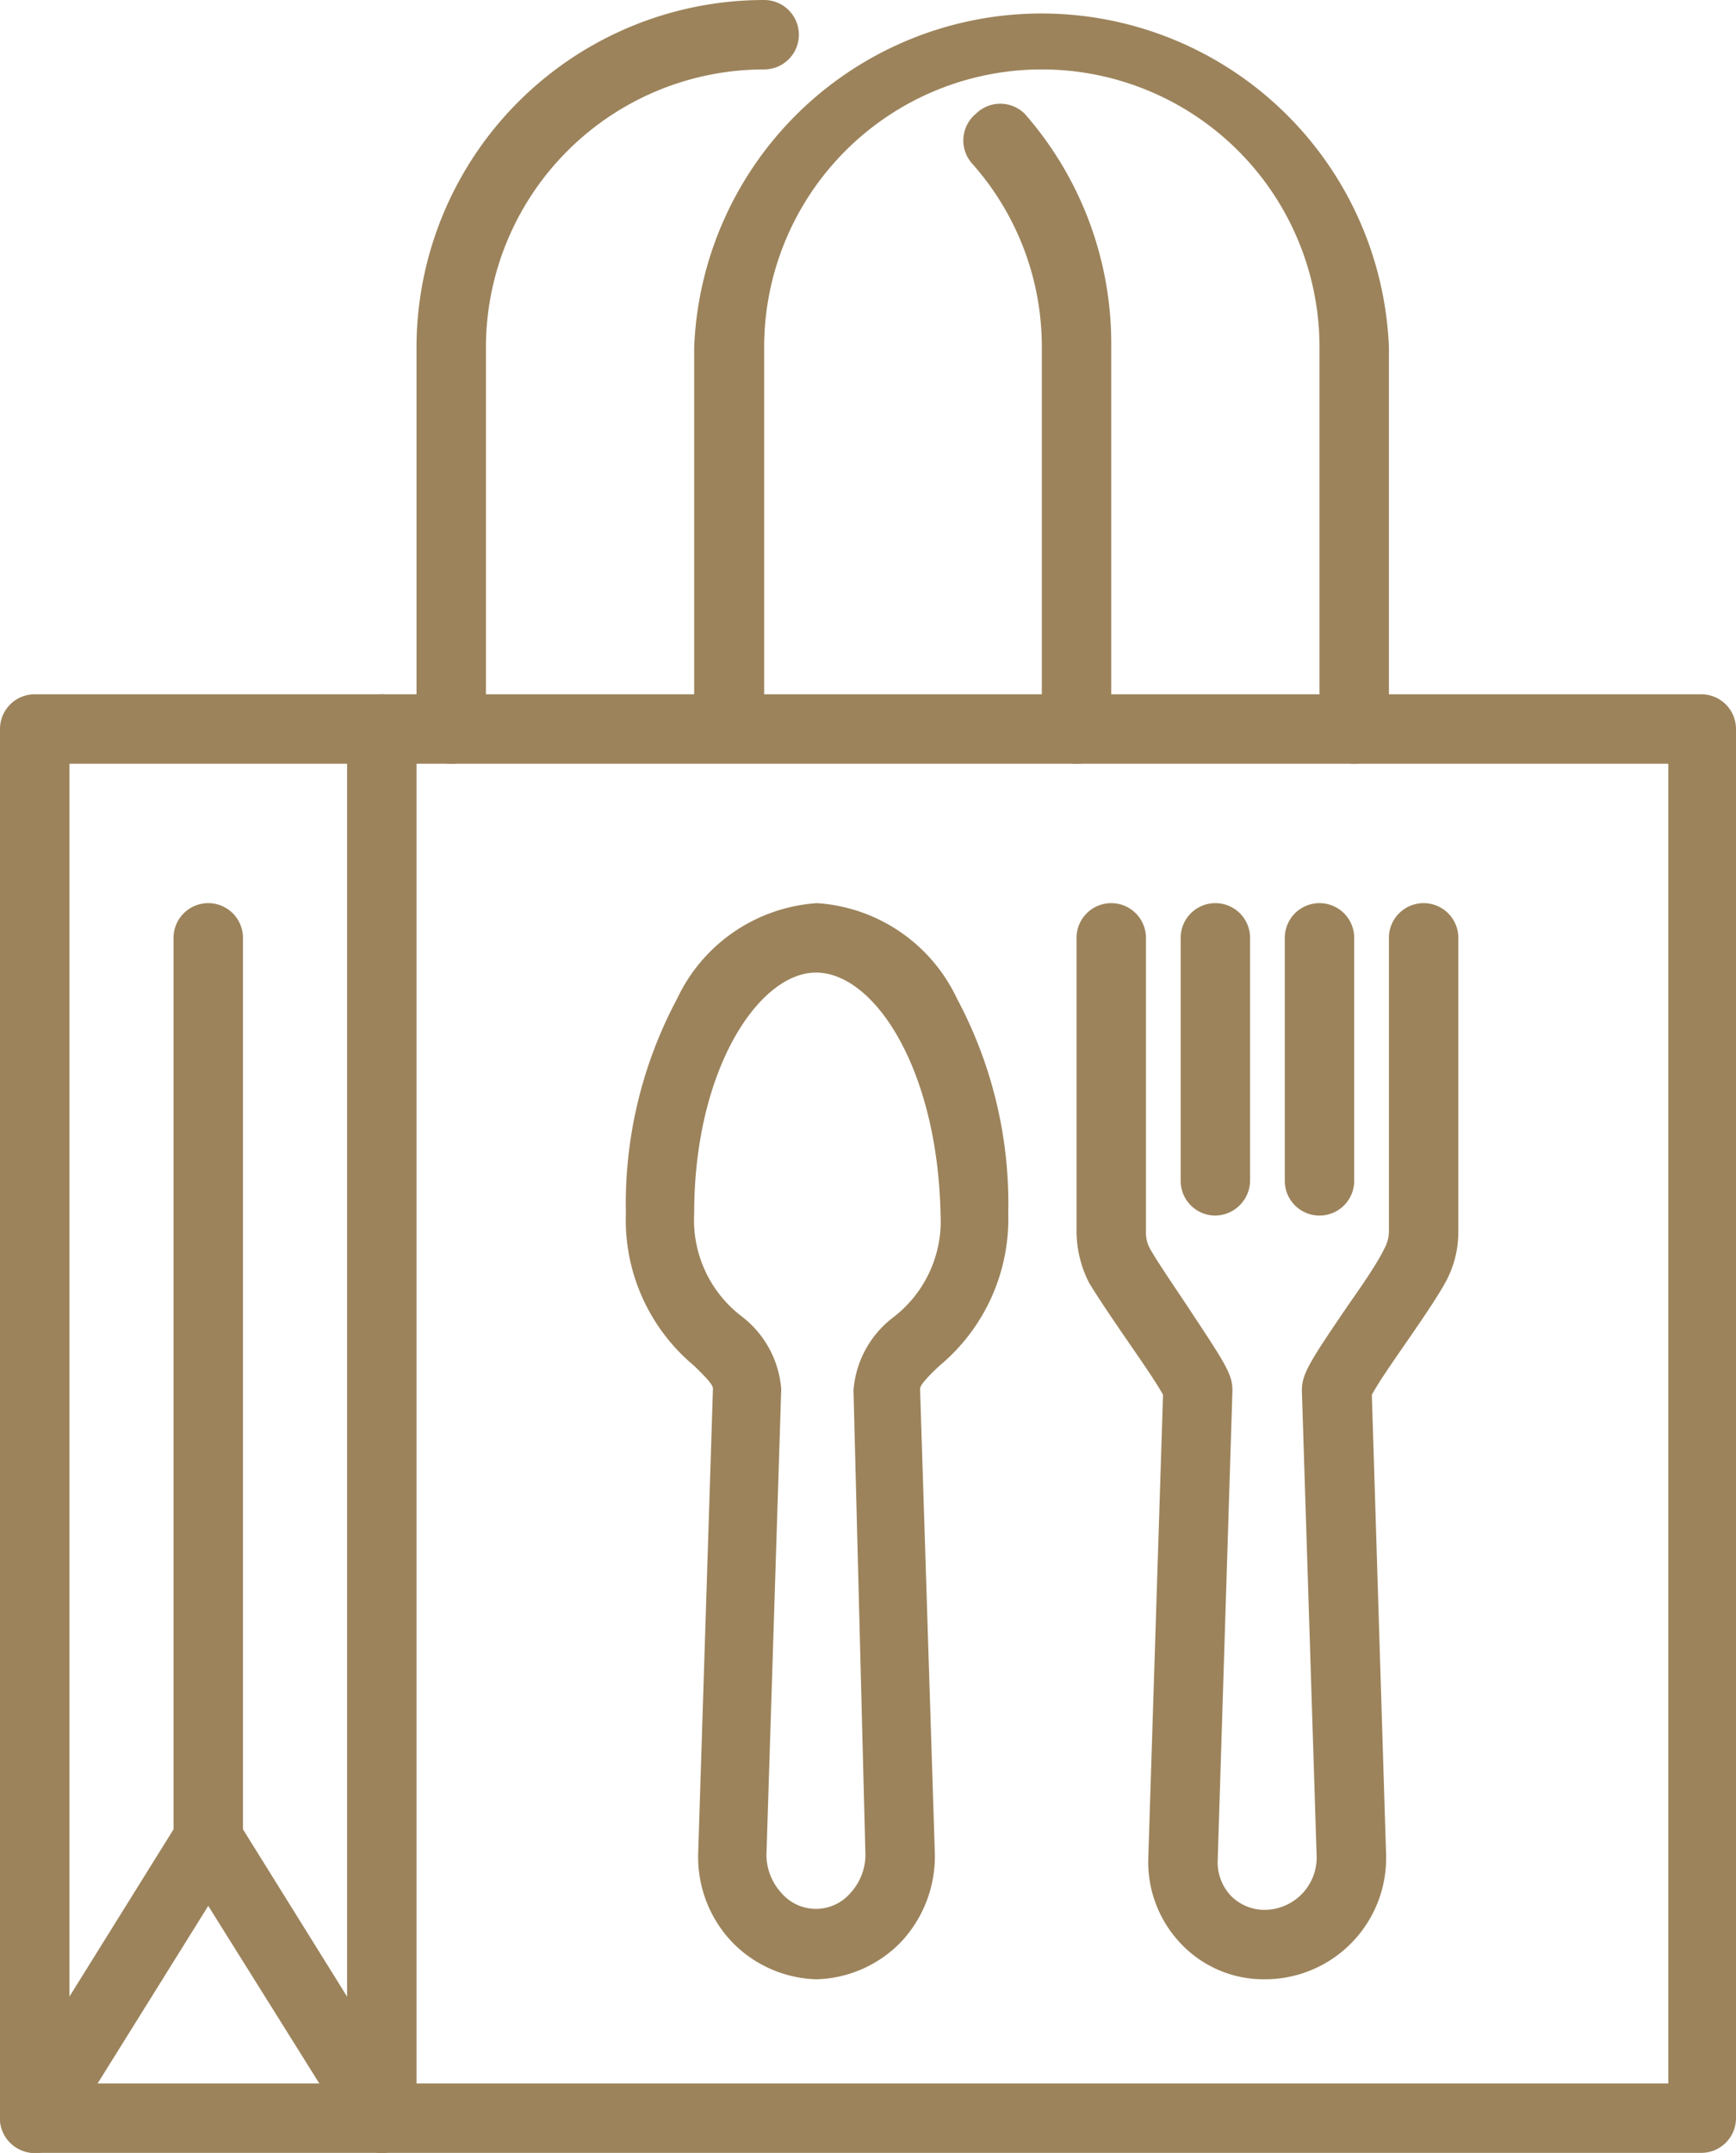 <svg xmlns="http://www.w3.org/2000/svg" viewBox="0 0 30.51 37.83"><defs><style>.cls-1{fill:#9c835b;}</style></defs><g id="Calque_2" data-name="Calque 2"><g id="Calque_1-2" data-name="Calque 1"><path class="cls-1" d="M22.22,34.78a2,2,0,0,1-1.46-.62,2.08,2.08,0,0,1-.58-1.48l.26-8.17c-.1-.19-.39-.61-.59-.9s-.55-.8-.71-1.07a2,2,0,0,1-.22-.89V16.48a.61.61,0,0,1,.61-.61.61.61,0,0,1,.61.61v5.17a.57.57,0,0,0,.07.29c.13.23.39.61.65,1,.66,1,.8,1.2.8,1.49v0l-.26,8.29a.86.86,0,0,0,.23.59.83.83,0,0,0,.59.25.92.92,0,0,0,.92-.94l-.26-8.19v0c0-.29.15-.52.81-1.49.26-.37.52-.75.64-1a.64.64,0,0,0,.08-.3V16.48a.61.61,0,1,1,1.22,0v5.17a1.84,1.84,0,0,1-.23.89c-.15.27-.43.68-.7,1.07s-.49.71-.59.9l.25,8.07a2.13,2.13,0,0,1-2.14,2.2Z"/><path class="cls-1" d="M23.19,21.36a.61.61,0,0,1-.61-.61V16.48a.61.61,0,1,1,1.22,0v4.27A.61.61,0,0,1,23.19,21.36Z"/><path class="cls-1" d="M21.36,21.36a.61.61,0,0,1-.61-.61V16.48a.61.61,0,0,1,.61-.61.61.61,0,0,1,.61.61v4.27A.62.62,0,0,1,21.36,21.36Z"/><path class="cls-1" d="M14.34,34.78h0a2.15,2.15,0,0,1-1.47-.65,2.17,2.17,0,0,1-.6-1.55l.26-8.18c0-.08-.17-.24-.33-.4A3.33,3.33,0,0,1,11,21.32a7.64,7.64,0,0,1,.9-3.77,2.93,2.93,0,0,1,2.46-1.68,2.93,2.93,0,0,1,2.46,1.68,7.64,7.64,0,0,1,.9,3.77A3.36,3.36,0,0,1,16.51,24c-.17.16-.33.32-.34.4l.26,8.18a2.2,2.2,0,0,1-.6,1.55,2.15,2.15,0,0,1-1.47.65Zm0-17.69c-1,0-2.14,1.7-2.14,4.23a2.13,2.13,0,0,0,.82,1.8,1.78,1.78,0,0,1,.71,1.29v0l-.26,8.19a1,1,0,0,0,.26.66.8.8,0,0,0,1.22,0,1,1,0,0,0,.26-.66L15,24.43v0a1.78,1.78,0,0,1,.71-1.29,2.13,2.13,0,0,0,.82-1.8C16.48,18.79,15.37,17.09,14.34,17.09Z"/><path class="cls-1" d="M29.9,37.83H6.71a.61.61,0,0,1-.61-.61V12.81a.62.62,0,0,1,.61-.61H29.9a.61.61,0,0,1,.61.61V37.22A.61.61,0,0,1,29.9,37.83ZM7.32,36.61h22V13.42h-22Z"/><path class="cls-1" d="M6.71,37.83H.61A.61.61,0,0,1,0,37.22V12.81a.61.61,0,0,1,.61-.61h6.1a.61.61,0,0,1,.61.61.61.61,0,0,1-.61.61H1.22V36.61H6.71a.61.61,0,0,1,.61.61A.61.61,0,0,1,6.71,37.83Z"/><path class="cls-1" d="M3.66,33a.61.61,0,0,1-.61-.61V16.48a.61.61,0,0,1,1.22,0V32.34A.61.61,0,0,1,3.66,33Z"/><path class="cls-1" d="M6.71,37.83a.6.6,0,0,1-.51-.28L3.66,33.49,1.13,37.55a.61.61,0,0,1-.84.19.61.61,0,0,1-.2-.84L3.14,32a.63.63,0,0,1,.52-.29.61.61,0,0,1,.52.29L7.23,36.9a.61.61,0,0,1-.19.84A.66.66,0,0,1,6.71,37.83Z"/><path class="cls-1" d="M23.8,13.42a.61.61,0,0,1-.61-.61V6.1a4.88,4.88,0,0,0-9.76,0v6.71a.62.62,0,0,1-1.23,0V6.1a6.11,6.11,0,0,1,12.21,0v6.71A.61.61,0,0,1,23.8,13.42Z"/><path class="cls-1" d="M7.93,13.42a.61.61,0,0,1-.61-.61V6.1A6.11,6.11,0,0,1,13.43,0a.61.61,0,0,1,0,1.22A4.89,4.89,0,0,0,8.54,6.1v6.71A.61.61,0,0,1,7.93,13.42Z"/><path class="cls-1" d="M18.92,13.42a.61.61,0,0,1-.61-.61V6.1a4.84,4.84,0,0,0-1.22-3.22A.61.61,0,0,1,17.15,2a.61.61,0,0,1,.86,0,6.12,6.12,0,0,1,1.52,4v6.71A.61.61,0,0,1,18.92,13.42Z"/></g></g></svg>